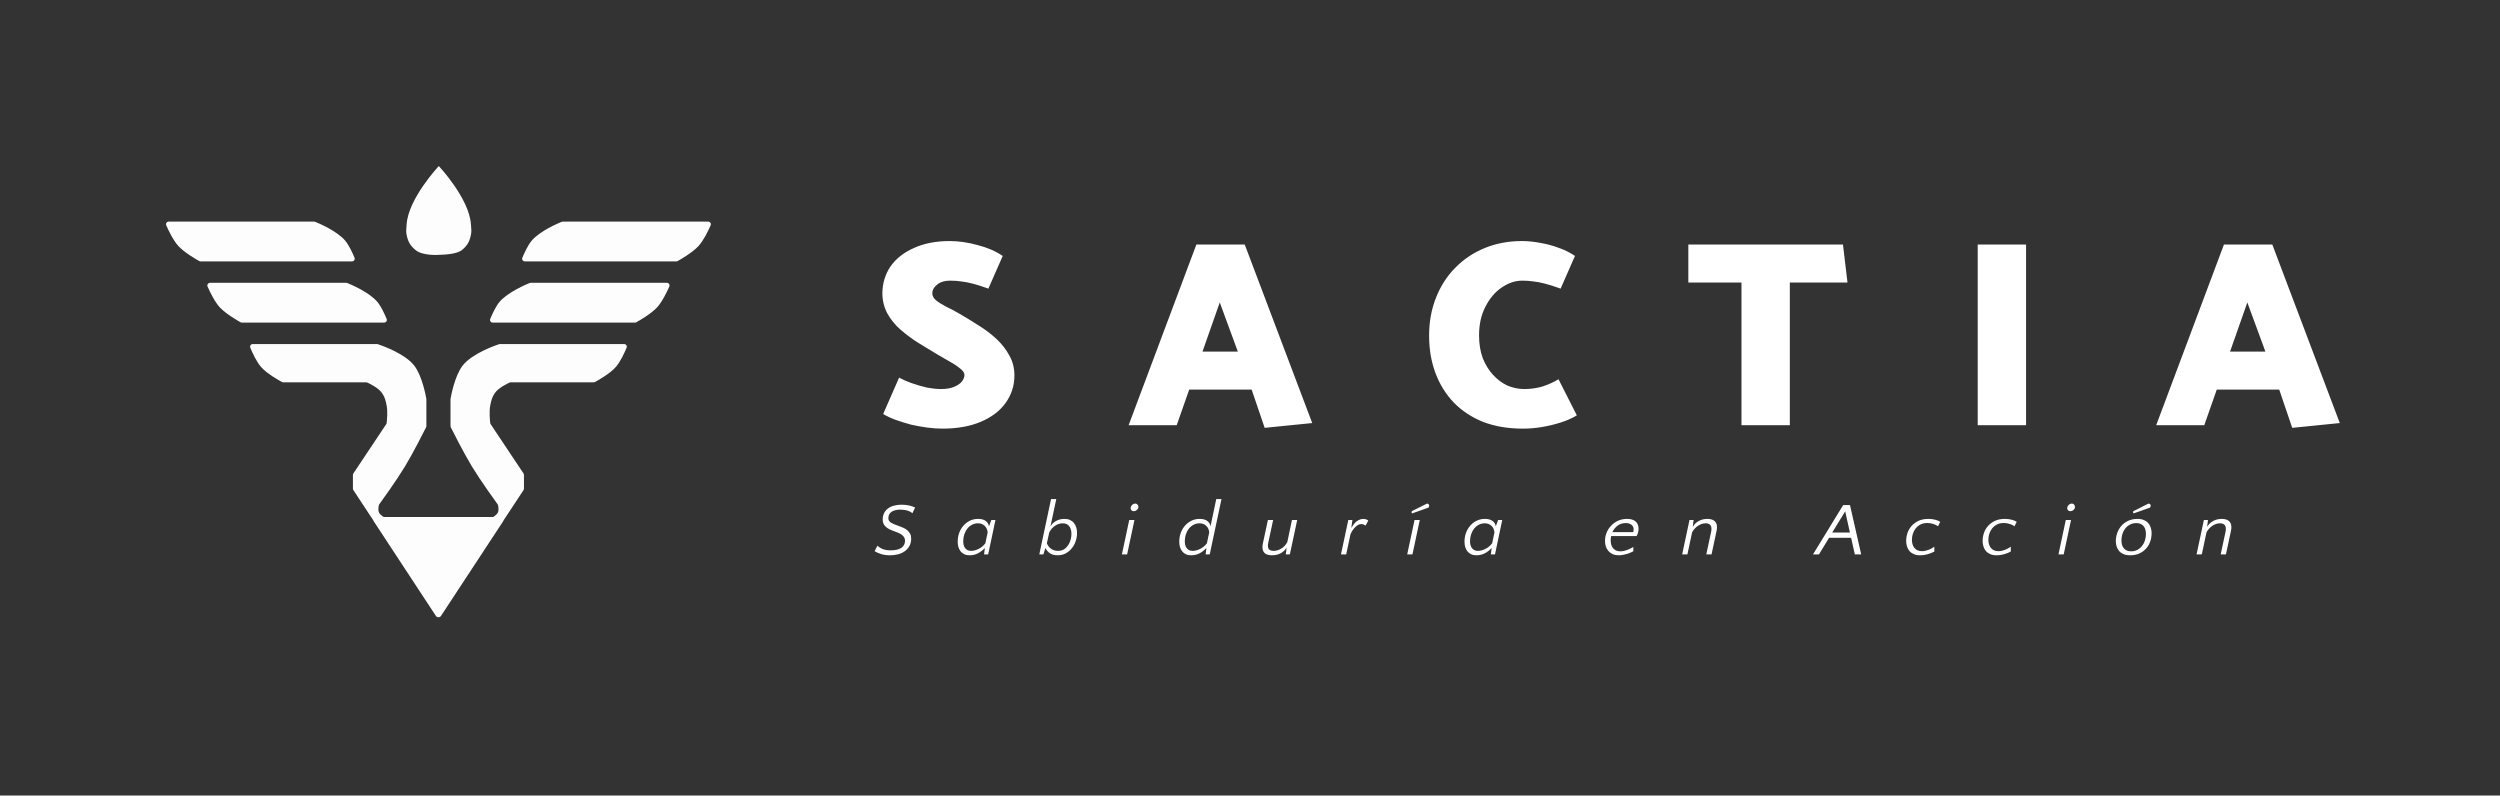 <svg width="3328" height="1059" viewBox="0 0 3328 1059" fill="none" xmlns="http://www.w3.org/2000/svg">
<rect x="0" y="0" width="3328" height="1059" fill="#333333" stroke="none"/>
<path fill-rule="evenodd" clip-rule="evenodd" d="M584.1 221L584.089 221.127C583.367 221.898 543.65 264.384 541.317 298.533C541.235 299.729 541.137 300.819 541.044 301.846C540.707 305.59 540.444 308.512 541.317 312.794C543.17 321.885 546.288 327.379 553.54 333.166C563.053 340.757 584.099 339.278 584.099 339.278V339.242C593.932 339.041 608.594 337.888 614.659 333.049C621.911 327.263 625.029 321.768 626.882 312.677C627.755 308.395 627.492 305.473 627.155 301.73C627.062 300.702 626.964 299.612 626.882 298.416C624.527 263.954 584.1 221 584.1 221ZM419.494 295.255C419.071 295.085 418.631 295.005 418.175 295.005H224.628C222.019 295.005 220.255 297.617 221.311 300.002C224.501 307.202 230.87 320.417 237.526 327.601C245.69 336.412 261.491 345.447 265.24 347.528C265.773 347.824 266.371 347.974 266.981 347.974H468.576C471.148 347.974 472.911 345.428 471.923 343.054C469.352 336.876 464.576 326.374 459.615 320.471C448.599 307.363 423.761 296.975 419.494 295.255ZM462.282 376.746C461.859 376.575 461.419 376.495 460.962 376.495H279.641C277.032 376.495 275.267 379.107 276.324 381.493C279.514 388.693 285.883 401.907 292.539 409.092C300.703 417.903 316.504 426.937 320.253 429.019C320.786 429.315 321.384 429.464 321.994 429.464H511.364C513.935 429.464 515.698 426.918 514.711 424.544C512.14 418.366 507.364 407.864 502.403 401.961C491.387 388.854 466.549 378.465 462.282 376.746ZM336.522 457.986C333.959 457.986 332.201 460.517 333.181 462.885C335.945 469.563 341.385 481.498 347.552 488.545C355.488 497.613 371.558 506.504 375.291 508.502C375.81 508.78 376.385 508.917 376.974 508.917H487.392C487.886 508.917 488.371 509.015 488.822 509.217C491.796 510.554 503.701 516.213 508.515 523.178C512.333 528.701 513.191 532.728 514.576 539.232L514.628 539.476C516.336 547.496 515.11 559.773 514.73 563.079C514.665 563.641 514.465 564.168 514.151 564.638L470.423 630.222C470.019 630.829 469.803 631.542 469.803 632.272V650.418C469.803 651.14 470.015 651.847 470.412 652.45L497.017 692.828C497.117 693.201 497.278 693.568 497.509 693.919L580.317 819.998C581.098 821.187 582.393 821.739 583.652 821.657C584.911 821.739 586.206 821.187 586.986 819.998L669.795 693.919C670.026 693.568 670.187 693.2 670.286 692.828L696.892 652.45C697.289 651.847 697.501 651.14 697.501 650.418V632.272C697.501 631.542 697.285 630.829 696.88 630.222L653.153 564.638C652.839 564.168 652.638 563.641 652.574 563.079C652.193 559.773 650.967 547.496 652.676 539.476L652.728 539.232C654.113 532.728 654.971 528.701 658.788 523.178C663.603 516.213 675.508 510.554 678.482 509.217C678.932 509.015 679.418 508.917 679.911 508.917H790.329C790.919 508.917 791.493 508.78 792.013 508.502C795.745 506.504 811.815 497.613 819.752 488.545C825.918 481.498 831.358 469.563 834.123 462.885C835.103 460.517 833.344 457.986 830.782 457.986H665.47C665.093 457.986 664.737 458.037 664.379 458.155C659.958 459.612 628.663 470.357 616.001 486.507C605.152 500.345 600.259 528.001 599.746 531.052C599.714 531.244 599.7 531.425 599.7 531.62V567.13C599.7 567.701 599.828 568.255 600.084 568.765C602.612 573.819 617.143 602.686 628.226 620.967C639.698 639.89 659.378 667.102 662.454 671.335C662.733 671.72 662.923 672.132 663.019 672.598C663.387 674.385 664.183 679.181 662.863 682.084C661.848 684.318 659.079 686.534 657.642 687.577C657.068 687.994 656.373 688.196 655.663 688.196H511.64C510.93 688.196 510.236 687.994 509.661 687.577C508.225 686.534 505.456 684.318 504.44 682.084C503.12 679.181 503.917 674.385 504.285 672.598C504.381 672.132 504.57 671.72 504.85 671.335C507.926 667.102 527.606 639.89 539.078 620.967C550.16 602.686 564.691 573.819 567.22 568.765C567.475 568.255 567.603 567.701 567.603 567.13V531.62C567.603 531.425 567.59 531.244 567.558 531.052C567.044 528.001 562.152 500.345 551.303 486.507C538.641 470.357 507.345 459.612 502.925 458.155C502.567 458.037 502.211 457.986 501.834 457.986H336.522ZM747.809 295.255C748.232 295.085 748.673 295.005 749.129 295.005H942.675C945.284 295.005 947.049 297.617 945.992 300.002C942.803 307.202 936.434 320.417 929.777 327.601C921.614 336.412 905.813 345.447 902.064 347.528C901.53 347.824 900.933 347.974 900.322 347.974H698.727C696.156 347.974 694.393 345.428 695.381 343.054C697.952 336.876 702.728 326.374 707.689 320.471C718.704 307.363 743.542 296.975 747.809 295.255ZM705.021 376.746C705.445 376.575 705.885 376.495 706.341 376.495H887.662C890.272 376.495 892.036 379.107 890.979 381.493C887.79 388.693 881.421 401.907 874.765 409.092C866.601 417.903 850.8 426.937 847.051 429.019C846.517 429.315 845.92 429.464 845.309 429.464H655.94C653.368 429.464 651.605 426.918 652.593 424.544C655.164 418.366 659.94 407.864 664.901 401.961C675.916 388.854 700.755 378.465 705.021 376.746Z" fill="#FDFDFD"/>
<path d="M1182.6 689.855C1182.6 691.181 1182.9 692.308 1183.5 693.237C1184.09 694.165 1184.96 695.027 1186.08 695.823C1187.28 696.553 1188.77 697.282 1190.56 698.012C1192.35 698.675 1194.44 699.437 1196.83 700.299C1198.82 701.029 1200.77 701.825 1202.7 702.687C1204.68 703.549 1206.41 704.643 1207.87 705.969C1209.39 707.229 1210.62 708.755 1211.55 710.545C1212.48 712.269 1212.94 714.392 1212.94 716.912C1212.94 720.891 1212.11 724.306 1210.45 727.157C1208.86 729.943 1206.74 732.231 1204.09 734.021C1201.5 735.812 1198.52 737.138 1195.14 738C1191.75 738.796 1188.3 739.194 1184.79 739.194C1180.48 739.194 1176.57 738.663 1173.05 737.602C1169.6 736.541 1166.69 735.248 1164.3 733.723L1167.98 726.461C1169.04 727.323 1170.1 728.152 1171.16 728.948C1172.29 729.677 1173.52 730.307 1174.84 730.838C1176.24 731.368 1177.79 731.799 1179.52 732.131C1181.24 732.463 1183.26 732.628 1185.59 732.628C1189.1 732.628 1192.05 732.297 1194.44 731.634C1196.89 730.971 1198.88 730.075 1200.41 728.948C1201.93 727.754 1203.03 726.395 1203.69 724.869C1204.42 723.278 1204.78 721.62 1204.78 719.896C1204.78 718.039 1204.35 716.447 1203.49 715.121C1202.63 713.795 1201.5 712.634 1200.11 711.639C1198.72 710.645 1197.16 709.816 1195.43 709.153C1193.71 708.423 1192.02 707.76 1190.36 707.163C1188.04 706.367 1185.92 705.505 1183.99 704.577C1182.14 703.582 1180.55 702.488 1179.22 701.294C1177.89 700.101 1176.87 698.741 1176.14 697.216C1175.41 695.624 1175.04 693.801 1175.04 691.745C1175.04 688.296 1175.7 685.312 1177.03 682.792C1178.36 680.272 1180.15 678.216 1182.4 676.625C1184.72 674.967 1187.41 673.773 1190.46 673.044C1193.51 672.248 1196.76 671.85 1200.21 671.85C1203.79 671.85 1207.17 672.215 1210.35 672.944C1213.54 673.674 1216.16 674.569 1218.21 675.63L1214.53 683.289C1213.67 682.361 1212.58 681.598 1211.25 681.002C1209.99 680.338 1208.63 679.841 1207.17 679.509C1205.71 679.112 1204.22 678.846 1202.7 678.714C1201.17 678.515 1199.74 678.415 1198.42 678.415C1193.58 678.415 1189.73 679.377 1186.88 681.3C1184.03 683.157 1182.6 686.008 1182.6 689.855ZM1325.12 692.242L1315.47 738H1310L1311 729.843H1310.6C1308.48 732.297 1305.69 734.485 1302.24 736.408C1298.79 738.265 1294.95 739.194 1290.7 739.194C1287.98 739.194 1285.63 738.729 1283.64 737.801C1281.65 736.806 1279.99 735.48 1278.67 733.822C1277.41 732.164 1276.45 730.241 1275.78 728.053C1275.19 725.798 1274.89 723.444 1274.89 720.99C1274.89 717.21 1275.48 713.529 1276.68 709.948C1277.94 706.301 1279.73 703.085 1282.05 700.299C1284.44 697.448 1287.29 695.16 1290.6 693.436C1293.99 691.645 1297.8 690.75 1302.04 690.75C1306.49 690.75 1309.93 691.712 1312.39 693.635C1314.84 695.558 1316.2 697.945 1316.47 700.797L1319.65 692.242H1325.12ZM1292.69 733.325C1295.88 733.325 1299.19 732.463 1302.64 730.738C1306.15 729.014 1309.17 726.527 1311.69 723.278L1314.78 708.655C1314.38 704.875 1312.99 701.924 1310.6 699.802C1308.28 697.68 1305.36 696.619 1301.84 696.619C1299.06 696.619 1296.44 697.249 1293.99 698.509C1291.6 699.769 1289.54 701.46 1287.82 703.582C1286.09 705.704 1284.73 708.224 1283.74 711.142C1282.75 714.06 1282.25 717.144 1282.25 720.393C1282.25 722.051 1282.41 723.676 1282.75 725.267C1283.14 726.793 1283.74 728.152 1284.54 729.346C1285.4 730.539 1286.49 731.501 1287.82 732.231C1289.14 732.96 1290.77 733.325 1292.69 733.325ZM1407.8 739.194C1403.56 739.194 1400.11 738.265 1397.46 736.408C1394.87 734.485 1393.01 732.297 1391.89 729.843H1391.49L1389 738H1383.53L1399.15 664.389H1406.11L1398.35 700.797C1399.88 697.945 1402.3 695.558 1405.61 693.635C1408.93 691.712 1412.74 690.75 1417.05 690.75C1419.91 690.75 1422.39 691.247 1424.51 692.242C1426.64 693.237 1428.36 694.596 1429.69 696.321C1431.08 697.978 1432.11 699.968 1432.77 702.289C1433.43 704.544 1433.77 706.964 1433.77 709.551C1433.77 713.132 1433.17 716.713 1431.98 720.294C1430.85 723.808 1429.16 726.958 1426.9 729.744C1424.71 732.529 1421.99 734.817 1418.75 736.607C1415.56 738.332 1411.91 739.194 1407.8 739.194ZM1408.3 733.325C1411.55 733.325 1414.3 732.595 1416.56 731.136C1418.81 729.611 1420.67 727.721 1422.13 725.466C1423.59 723.145 1424.65 720.692 1425.31 718.105C1425.97 715.453 1426.31 712.966 1426.31 710.645C1426.31 706.467 1425.31 703.085 1423.32 700.498C1421.4 697.912 1418.55 696.619 1414.77 696.619C1411.25 696.619 1407.87 697.68 1404.62 699.802C1401.37 701.924 1398.75 704.875 1396.76 708.655L1393.58 723.278C1394.84 726.461 1396.79 728.948 1399.45 730.738C1402.17 732.463 1405.12 733.325 1408.3 733.325ZM1500.43 738H1493.47L1503.22 692.242H1510.18L1500.43 738ZM1505.11 676.426C1505.11 675.63 1505.27 674.867 1505.61 674.138C1506 673.408 1506.47 672.778 1507 672.248C1507.59 671.651 1508.26 671.187 1508.99 670.855C1509.78 670.524 1510.58 670.358 1511.37 670.358C1512.57 670.358 1513.53 670.822 1514.26 671.751C1515.06 672.613 1515.45 673.607 1515.45 674.735C1515.45 676.326 1514.79 677.686 1513.46 678.813C1512.14 679.941 1510.71 680.504 1509.19 680.504C1507.99 680.504 1507 680.106 1506.2 679.311C1505.47 678.515 1505.11 677.553 1505.11 676.426ZM1585.64 739.194C1582.93 739.194 1580.57 738.729 1578.58 737.801C1576.59 736.806 1574.93 735.48 1573.61 733.822C1572.35 732.164 1571.39 730.241 1570.72 728.053C1570.13 725.798 1569.83 723.444 1569.83 720.99C1569.83 717.21 1570.43 713.529 1571.62 709.948C1572.88 706.301 1574.67 703.085 1576.99 700.299C1579.38 697.448 1582.23 695.16 1585.55 693.436C1588.93 691.645 1592.74 690.75 1596.98 690.75C1601.43 690.75 1604.88 691.712 1607.33 693.635C1609.78 695.558 1611.14 697.945 1611.41 700.797L1619.07 664.389H1626.03L1610.41 738H1604.94L1605.94 729.843H1605.54C1603.42 732.297 1600.63 734.485 1597.18 736.408C1593.74 738.265 1589.89 739.194 1585.64 739.194ZM1587.63 733.325C1590.82 733.325 1594.13 732.463 1597.58 730.738C1601.1 729.014 1604.11 726.527 1606.63 723.278L1609.72 708.655C1609.32 704.875 1607.93 701.924 1605.54 699.802C1603.22 697.68 1600.3 696.619 1596.79 696.619C1594 696.619 1591.38 697.249 1588.93 698.509C1586.54 699.769 1584.48 701.46 1582.76 703.582C1581.04 705.704 1579.68 708.224 1578.68 711.142C1577.69 714.06 1577.19 717.144 1577.19 720.393C1577.19 722.051 1577.36 723.676 1577.69 725.267C1578.08 726.793 1578.68 728.152 1579.48 729.346C1580.34 730.539 1581.43 731.501 1582.76 732.231C1584.09 732.96 1585.71 733.325 1587.63 733.325ZM1694.78 692.242L1688.32 722.482C1688.19 723.212 1688.05 723.908 1687.92 724.571C1687.85 725.168 1687.82 725.732 1687.82 726.262C1687.82 728.915 1688.52 730.772 1689.91 731.833C1691.37 732.827 1693.23 733.325 1695.48 733.325C1698.86 733.325 1702.21 732.33 1705.53 730.341C1708.91 728.351 1711.63 725.433 1713.68 721.587L1719.85 692.242H1726.82L1717.07 738H1711.6L1712.69 729.445H1712.29C1710.83 732.231 1708.41 734.552 1705.03 736.408C1701.65 738.265 1697.74 739.194 1693.29 739.194C1691.5 739.194 1689.81 738.995 1688.22 738.597C1686.69 738.265 1685.37 737.702 1684.24 736.906C1683.11 736.044 1682.22 734.916 1681.55 733.524C1680.89 732.131 1680.56 730.44 1680.56 728.451C1680.56 726.992 1680.76 725.301 1681.16 723.377L1687.82 692.242H1694.78ZM1817.93 699.603C1817 699.006 1816.04 698.542 1815.05 698.211C1814.05 697.813 1813.06 697.614 1812.06 697.614C1810.74 697.614 1809.38 697.978 1807.98 698.708C1806.66 699.437 1805.37 700.432 1804.11 701.692C1802.85 702.952 1801.65 704.411 1800.52 706.069C1799.46 707.727 1798.53 709.451 1797.74 711.242L1792.07 738H1785.11L1794.85 692.242H1800.33L1798.93 702.289H1799.33C1800.13 700.764 1801.05 699.305 1802.12 697.912C1803.18 696.519 1804.37 695.293 1805.7 694.232C1807.02 693.171 1808.45 692.342 1809.97 691.745C1811.5 691.082 1813.16 690.75 1814.95 690.75C1816.21 690.75 1817.47 690.982 1818.73 691.446C1820.05 691.844 1820.95 692.375 1821.41 693.038L1817.93 699.603ZM1879.25 683.091L1879.15 681.101L1879.55 680.405L1899.64 670.358C1900.57 670.424 1901.27 670.723 1901.73 671.253C1902.26 671.784 1902.53 672.414 1902.53 673.143C1902.53 673.873 1902.23 674.735 1901.63 675.729L1879.95 683.389L1879.25 683.091ZM1880.25 738H1873.28L1883.03 692.242H1890L1880.25 738ZM1999.78 692.242L1990.13 738H1984.66L1985.65 729.843H1985.25C1983.13 732.297 1980.35 734.485 1976.9 736.408C1973.45 738.265 1969.6 739.194 1965.36 739.194C1962.64 739.194 1960.29 738.729 1958.3 737.801C1956.31 736.806 1954.65 735.48 1953.32 733.822C1952.06 732.164 1951.1 730.241 1950.44 728.053C1949.84 725.798 1949.54 723.444 1949.54 720.99C1949.54 717.21 1950.14 713.529 1951.33 709.948C1952.59 706.301 1954.38 703.085 1956.71 700.299C1959.09 697.448 1961.94 695.16 1965.26 693.436C1968.64 691.645 1972.46 690.75 1976.7 690.75C1981.14 690.75 1984.59 691.712 1987.05 693.635C1989.5 695.558 1990.86 697.945 1991.12 700.797L1994.31 692.242H1999.78ZM1967.35 733.325C1970.53 733.325 1973.85 732.463 1977.3 730.738C1980.81 729.014 1983.83 726.527 1986.35 723.278L1989.43 708.655C1989.03 704.875 1987.64 701.924 1985.25 699.802C1982.93 697.68 1980.02 696.619 1976.5 696.619C1973.72 696.619 1971.1 697.249 1968.64 698.509C1966.26 699.769 1964.2 701.46 1962.48 703.582C1960.75 705.704 1959.39 708.224 1958.4 711.142C1957.4 714.06 1956.9 717.144 1956.9 720.393C1956.9 722.051 1957.07 723.676 1957.4 725.267C1957.8 726.793 1958.4 728.152 1959.19 729.346C1960.05 730.539 1961.15 731.501 1962.48 732.231C1963.8 732.96 1965.43 733.325 1967.35 733.325ZM2166.03 690.75C2171 690.75 2174.78 691.911 2177.37 694.232C2179.96 696.486 2181.25 699.703 2181.25 703.881C2181.25 705.804 2180.95 707.727 2180.35 709.65C2179.76 711.507 2179.16 712.833 2178.56 713.629H2144.74C2144.34 715.552 2144.15 717.442 2144.15 719.299C2144.15 721.288 2144.38 723.178 2144.84 724.969C2145.37 726.693 2146.13 728.218 2147.13 729.545C2148.19 730.871 2149.52 731.932 2151.11 732.728C2152.77 733.524 2154.69 733.922 2156.88 733.922C2158.47 733.922 2160.06 733.756 2161.65 733.424C2163.31 733.026 2164.87 732.562 2166.33 732.032C2167.85 731.435 2169.28 730.805 2170.61 730.142C2172 729.478 2173.22 728.815 2174.29 728.152V733.822C2173.29 734.353 2172.1 734.949 2170.7 735.613C2169.31 736.209 2167.79 736.773 2166.13 737.304C2164.47 737.834 2162.68 738.265 2160.76 738.597C2158.9 738.995 2156.98 739.194 2154.99 739.194C2151.87 739.194 2149.15 738.696 2146.83 737.702C2144.58 736.641 2142.69 735.248 2141.16 733.524C2139.64 731.799 2138.48 729.777 2137.68 727.456C2136.95 725.135 2136.59 722.681 2136.59 720.095C2136.59 716.381 2137.28 712.767 2138.67 709.252C2140.07 705.737 2142.06 702.621 2144.64 699.902C2147.23 697.116 2150.31 694.895 2153.89 693.237C2157.54 691.579 2161.59 690.75 2166.03 690.75ZM2164.54 696.321C2159.96 696.321 2156.18 697.481 2153.2 699.802C2150.21 702.123 2147.96 704.975 2146.43 708.357H2173.99C2174.12 708.025 2174.25 707.661 2174.39 707.263C2174.58 706.798 2174.68 705.969 2174.68 704.776C2174.68 701.991 2173.69 699.902 2171.7 698.509C2169.71 697.05 2167.32 696.321 2164.54 696.321ZM2271.43 738L2277.9 707.76C2278.17 706.5 2278.3 705.24 2278.3 703.98C2278.3 701.394 2277.6 699.537 2276.21 698.409C2274.82 697.216 2272.96 696.619 2270.64 696.619C2268.98 696.619 2267.29 696.884 2265.57 697.415C2263.84 697.945 2262.18 698.741 2260.59 699.802C2259 700.797 2257.51 702.057 2256.12 703.582C2254.72 705.041 2253.53 706.732 2252.53 708.655L2246.27 738H2239.3L2249.05 692.242H2254.52L2253.43 700.797H2253.83C2255.29 698.012 2257.71 695.657 2261.09 693.734C2264.54 691.745 2268.48 690.75 2272.93 690.75C2274.72 690.75 2276.37 690.949 2277.9 691.347C2279.49 691.745 2280.85 692.375 2281.98 693.237C2283.11 694.099 2284 695.226 2284.66 696.619C2285.33 698.012 2285.66 699.736 2285.66 701.792C2285.66 703.317 2285.46 705.008 2285.06 706.865L2278.4 738H2271.43ZM2477.62 738H2469.16L2464.19 715.917H2434.85L2421.42 738H2413.46L2453.65 672.347H2462.7L2477.62 738ZM2439.02 708.954H2462.6L2456.33 680.703L2439.02 708.954ZM2579.86 700.598C2578.6 699.471 2576.64 698.476 2573.99 697.614C2571.34 696.685 2568.59 696.221 2565.73 696.221C2562.22 696.221 2559.17 696.884 2556.58 698.211C2554 699.537 2551.84 701.294 2550.12 703.483C2548.46 705.605 2547.2 707.992 2546.34 710.645C2545.54 713.297 2545.14 715.95 2545.14 718.603C2545.14 720.658 2545.41 722.615 2545.94 724.472C2546.47 726.262 2547.27 727.854 2548.33 729.246C2549.45 730.639 2550.85 731.733 2552.5 732.529C2554.16 733.325 2556.15 733.723 2558.47 733.723C2561.13 733.723 2563.98 733.159 2567.03 732.032C2570.08 730.904 2572.73 729.478 2574.99 727.754V734.22C2572.86 735.414 2570.08 736.541 2566.63 737.602C2563.18 738.663 2559.63 739.194 2555.99 739.194C2552.8 739.194 2550.05 738.696 2547.73 737.702C2545.41 736.707 2543.49 735.347 2541.96 733.623C2540.44 731.833 2539.31 729.777 2538.58 727.456C2537.85 725.135 2537.48 722.681 2537.48 720.095C2537.48 716.514 2538.08 712.966 2539.27 709.451C2540.47 705.936 2542.29 702.819 2544.75 700.101C2547.2 697.315 2550.28 695.061 2554 693.336C2557.71 691.612 2562.05 690.75 2567.03 690.75C2570.21 690.75 2573.23 691.115 2576.08 691.844C2579 692.574 2581.25 693.535 2582.84 694.729L2579.86 700.598ZM2681.64 700.598C2680.38 699.471 2678.42 698.476 2675.77 697.614C2673.12 696.685 2670.36 696.221 2667.51 696.221C2664 696.221 2660.95 696.884 2658.36 698.211C2655.77 699.537 2653.62 701.294 2651.9 703.483C2650.24 705.605 2648.98 707.992 2648.12 710.645C2647.32 713.297 2646.92 715.95 2646.92 718.603C2646.92 720.658 2647.19 722.615 2647.72 724.472C2648.25 726.262 2649.04 727.854 2650.1 729.246C2651.23 730.639 2652.62 731.733 2654.28 732.529C2655.94 733.325 2657.93 733.723 2660.25 733.723C2662.9 733.723 2665.76 733.159 2668.81 732.032C2671.86 730.904 2674.51 729.478 2676.76 727.754V734.22C2674.64 735.414 2671.86 736.541 2668.41 737.602C2664.96 738.663 2661.41 739.194 2657.76 739.194C2654.58 739.194 2651.83 738.696 2649.51 737.702C2647.19 736.707 2645.26 735.347 2643.74 733.623C2642.21 731.833 2641.09 729.777 2640.36 727.456C2639.63 725.135 2639.26 722.681 2639.26 720.095C2639.26 716.514 2639.86 712.966 2641.05 709.451C2642.25 705.936 2644.07 702.819 2646.52 700.101C2648.98 697.315 2652.06 695.061 2655.77 693.336C2659.49 691.612 2663.83 690.75 2668.81 690.75C2671.99 690.75 2675.01 691.115 2677.86 691.844C2680.78 692.574 2683.03 693.535 2684.62 694.729L2681.64 700.598ZM2747.19 738H2740.23L2749.98 692.242H2756.94L2747.19 738ZM2751.87 676.426C2751.87 675.63 2752.03 674.867 2752.36 674.138C2752.76 673.408 2753.23 672.778 2753.76 672.248C2754.35 671.651 2755.02 671.187 2755.75 670.855C2756.54 670.524 2757.34 670.358 2758.13 670.358C2759.33 670.358 2760.29 670.822 2761.02 671.751C2761.81 672.613 2762.21 673.607 2762.21 674.735C2762.21 676.326 2761.55 677.686 2760.22 678.813C2758.9 679.941 2757.47 680.504 2755.94 680.504C2754.75 680.504 2753.76 680.106 2752.96 679.311C2752.23 678.515 2751.87 677.553 2751.87 676.426ZM2839.76 683.091L2839.57 681.101L2840.06 680.405L2860.06 670.358C2861.05 670.424 2861.78 670.723 2862.25 671.253C2862.78 671.784 2863.04 672.414 2863.04 673.143C2863.04 673.873 2862.74 674.735 2862.15 675.729L2840.46 683.389L2839.76 683.091ZM2845.53 690.75C2848.85 690.75 2851.67 691.281 2853.99 692.342C2856.38 693.336 2858.33 694.729 2859.86 696.519C2861.38 698.244 2862.48 700.266 2863.14 702.587C2863.87 704.842 2864.24 707.263 2864.24 709.849C2864.24 713.563 2863.64 717.177 2862.44 720.692C2861.25 724.206 2859.46 727.323 2857.07 730.042C2854.69 732.761 2851.7 734.983 2848.12 736.707C2844.54 738.365 2840.36 739.194 2835.59 739.194C2832.27 739.194 2829.39 738.696 2826.93 737.702C2824.55 736.707 2822.59 735.347 2821.06 733.623C2819.54 731.833 2818.41 729.81 2817.68 727.555C2816.95 725.234 2816.59 722.781 2816.59 720.194C2816.59 716.547 2817.22 712.966 2818.48 709.451C2819.74 705.936 2821.56 702.786 2823.95 700.001C2826.4 697.216 2829.42 694.994 2833 693.336C2836.65 691.612 2840.83 690.75 2845.53 690.75ZM2836.68 733.922C2840 733.922 2842.88 733.258 2845.34 731.932C2847.86 730.539 2849.94 728.749 2851.6 726.561C2853.33 724.372 2854.59 721.918 2855.38 719.199C2856.24 716.414 2856.68 713.629 2856.68 710.844C2856.68 708.854 2856.44 706.997 2855.98 705.273C2855.51 703.483 2854.75 701.924 2853.69 700.598C2852.7 699.272 2851.4 698.244 2849.81 697.514C2848.22 696.718 2846.3 696.321 2844.04 696.321C2840.73 696.321 2837.81 697.017 2835.29 698.409C2832.77 699.736 2830.68 701.493 2829.02 703.682C2827.36 705.87 2826.1 708.357 2825.24 711.142C2824.45 713.861 2824.05 716.613 2824.05 719.398C2824.05 721.322 2824.28 723.178 2824.74 724.969C2825.21 726.693 2825.94 728.218 2826.93 729.545C2827.99 730.871 2829.32 731.932 2830.91 732.728C2832.5 733.524 2834.43 733.922 2836.68 733.922ZM2956.19 738L2962.66 707.76C2962.93 706.5 2963.06 705.24 2963.06 703.98C2963.06 701.394 2962.36 699.537 2960.97 698.409C2959.58 697.216 2957.72 696.619 2955.4 696.619C2953.74 696.619 2952.05 696.884 2950.33 697.415C2948.6 697.945 2946.94 698.741 2945.35 699.802C2943.76 700.797 2942.27 702.057 2940.88 703.582C2939.48 705.041 2938.29 706.732 2937.29 708.655L2931.03 738H2924.06L2933.81 692.242H2939.28L2938.19 700.797H2938.59C2940.05 698.012 2942.47 695.657 2945.85 693.734C2949.3 691.745 2953.24 690.75 2957.69 690.75C2959.48 690.75 2961.13 690.949 2962.66 691.347C2964.25 691.745 2965.61 692.375 2966.74 693.237C2967.87 694.099 2968.76 695.226 2969.42 696.619C2970.09 698.012 2970.42 699.736 2970.42 701.792C2970.42 703.317 2970.22 705.008 2969.82 706.865L2963.16 738H2956.19Z" fill="white"/>
<path d="M1175.67 551.145L1196.89 502.691C1201.14 505.048 1206.44 507.406 1212.81 509.764C1219.41 512.122 1226.25 514.126 1233.32 515.777C1240.63 517.192 1247.12 517.899 1252.77 517.899C1259.61 517.899 1265.27 516.956 1269.75 515.069C1274.47 513.183 1278 510.825 1280.36 507.996C1282.72 504.931 1283.9 501.983 1283.9 499.154C1283.9 496.324 1282.01 493.495 1278.24 490.665C1274.7 487.6 1270.11 484.535 1264.45 481.469C1258.79 478.168 1252.89 474.749 1246.76 471.213C1238.98 466.497 1230.85 461.545 1222.36 456.358C1214.11 451.171 1206.32 445.394 1199.01 439.027C1191.71 432.661 1185.81 425.469 1181.33 417.453C1176.85 409.2 1174.61 400.004 1174.61 389.865C1174.85 376.661 1178.5 364.872 1185.57 354.497C1192.88 344.122 1203.26 335.987 1216.7 330.093C1230.14 323.962 1245.94 320.897 1264.09 320.897C1276.12 320.897 1288.5 322.665 1301.23 326.202C1314.2 329.503 1325.4 334.337 1334.83 340.703L1315.73 384.206C1307.24 381.141 1300.17 378.901 1294.51 377.486C1289.09 376.072 1284.13 375.128 1279.65 374.657C1275.17 373.949 1270.22 373.596 1264.8 373.596C1257.49 373.596 1251.71 375.364 1247.47 378.901C1243.23 382.202 1241.1 386.093 1241.1 390.573C1241.1 393.874 1242.75 396.939 1246.05 399.768C1249.59 402.598 1254.07 405.427 1259.49 408.257C1265.15 410.851 1271.17 414.034 1277.53 417.806C1286.02 422.758 1294.51 427.945 1303 433.368C1311.72 438.792 1319.62 444.804 1326.69 451.406C1333.77 458.008 1339.43 465.318 1343.67 473.335C1348.15 481.116 1350.39 489.958 1350.39 499.861C1350.39 513.301 1346.5 525.444 1338.72 536.291C1331.17 546.901 1320.21 555.272 1305.83 561.402C1291.44 567.533 1274.35 570.598 1254.54 570.598C1248.41 570.598 1241.69 570.126 1234.38 569.183C1227.31 568.24 1220.12 566.943 1212.81 565.293C1205.73 563.406 1198.9 561.284 1192.29 558.926C1185.93 556.568 1180.39 553.975 1175.67 551.145ZM1647.8 468.029L1623.75 402.598L1600.76 468.029H1647.8ZM1592.62 325.495H1656.99L1746.83 563.171L1683.52 569.537L1666.19 518.606H1583.07L1566.45 566H1502.43L1592.62 325.495ZM2096.6 340.703L2077.5 384.206C2069.01 381.141 2061.94 378.901 2056.28 377.486C2050.86 376.072 2045.9 375.128 2041.42 374.657C2036.94 373.949 2031.99 373.596 2026.57 373.596C2017.14 373.596 2007.94 376.661 1998.98 382.792C1990.26 388.686 1983.07 397.175 1977.41 408.257C1971.75 419.103 1968.92 431.836 1968.92 446.455C1968.92 457.773 1970.57 467.912 1973.87 476.872C1977.41 485.596 1982.01 493.023 1987.66 499.154C1993.32 505.284 1999.69 510 2006.76 513.301C2014.07 516.366 2021.5 517.899 2029.05 517.899C2037.77 517.899 2046.02 516.72 2053.8 514.362C2061.58 511.768 2068.54 508.585 2074.67 504.813L2099.07 552.914C2092.94 556.686 2085.75 559.869 2077.5 562.463C2069.48 565.057 2061.11 567.061 2052.39 568.476C2043.9 569.891 2035.53 570.598 2027.28 570.598C2007.71 570.598 1990.14 567.651 1974.58 561.756C1959.25 555.625 1946.17 547.019 1935.32 535.937C1924.71 524.855 1916.57 511.768 1910.91 496.678C1905.26 481.587 1902.43 464.964 1902.43 446.808C1902.43 428.417 1905.49 411.558 1911.62 396.232C1917.75 380.669 1926.36 367.347 1937.44 356.265C1948.52 344.947 1961.61 336.223 1976.7 330.093C1991.79 323.962 2008.18 320.897 2025.86 320.897C2033.88 320.897 2042.13 321.722 2050.62 323.373C2059.11 324.787 2067.36 327.027 2075.38 330.093C2083.39 332.922 2090.47 336.459 2096.6 340.703ZM2453.36 325.495L2459.37 376.072H2382.62V566H2318.25V376.072H2247.52V325.495H2453.36ZM2697.1 566H2632.73V325.495H2697.1V566ZM3015.7 468.029L2991.65 402.598L2968.66 468.029H3015.7ZM2960.52 325.495H3024.89L3114.73 563.171L3051.42 569.537L3034.09 518.606H2950.97L2934.35 566H2870.33L2960.52 325.495Z" fill="white"/>
</svg>
